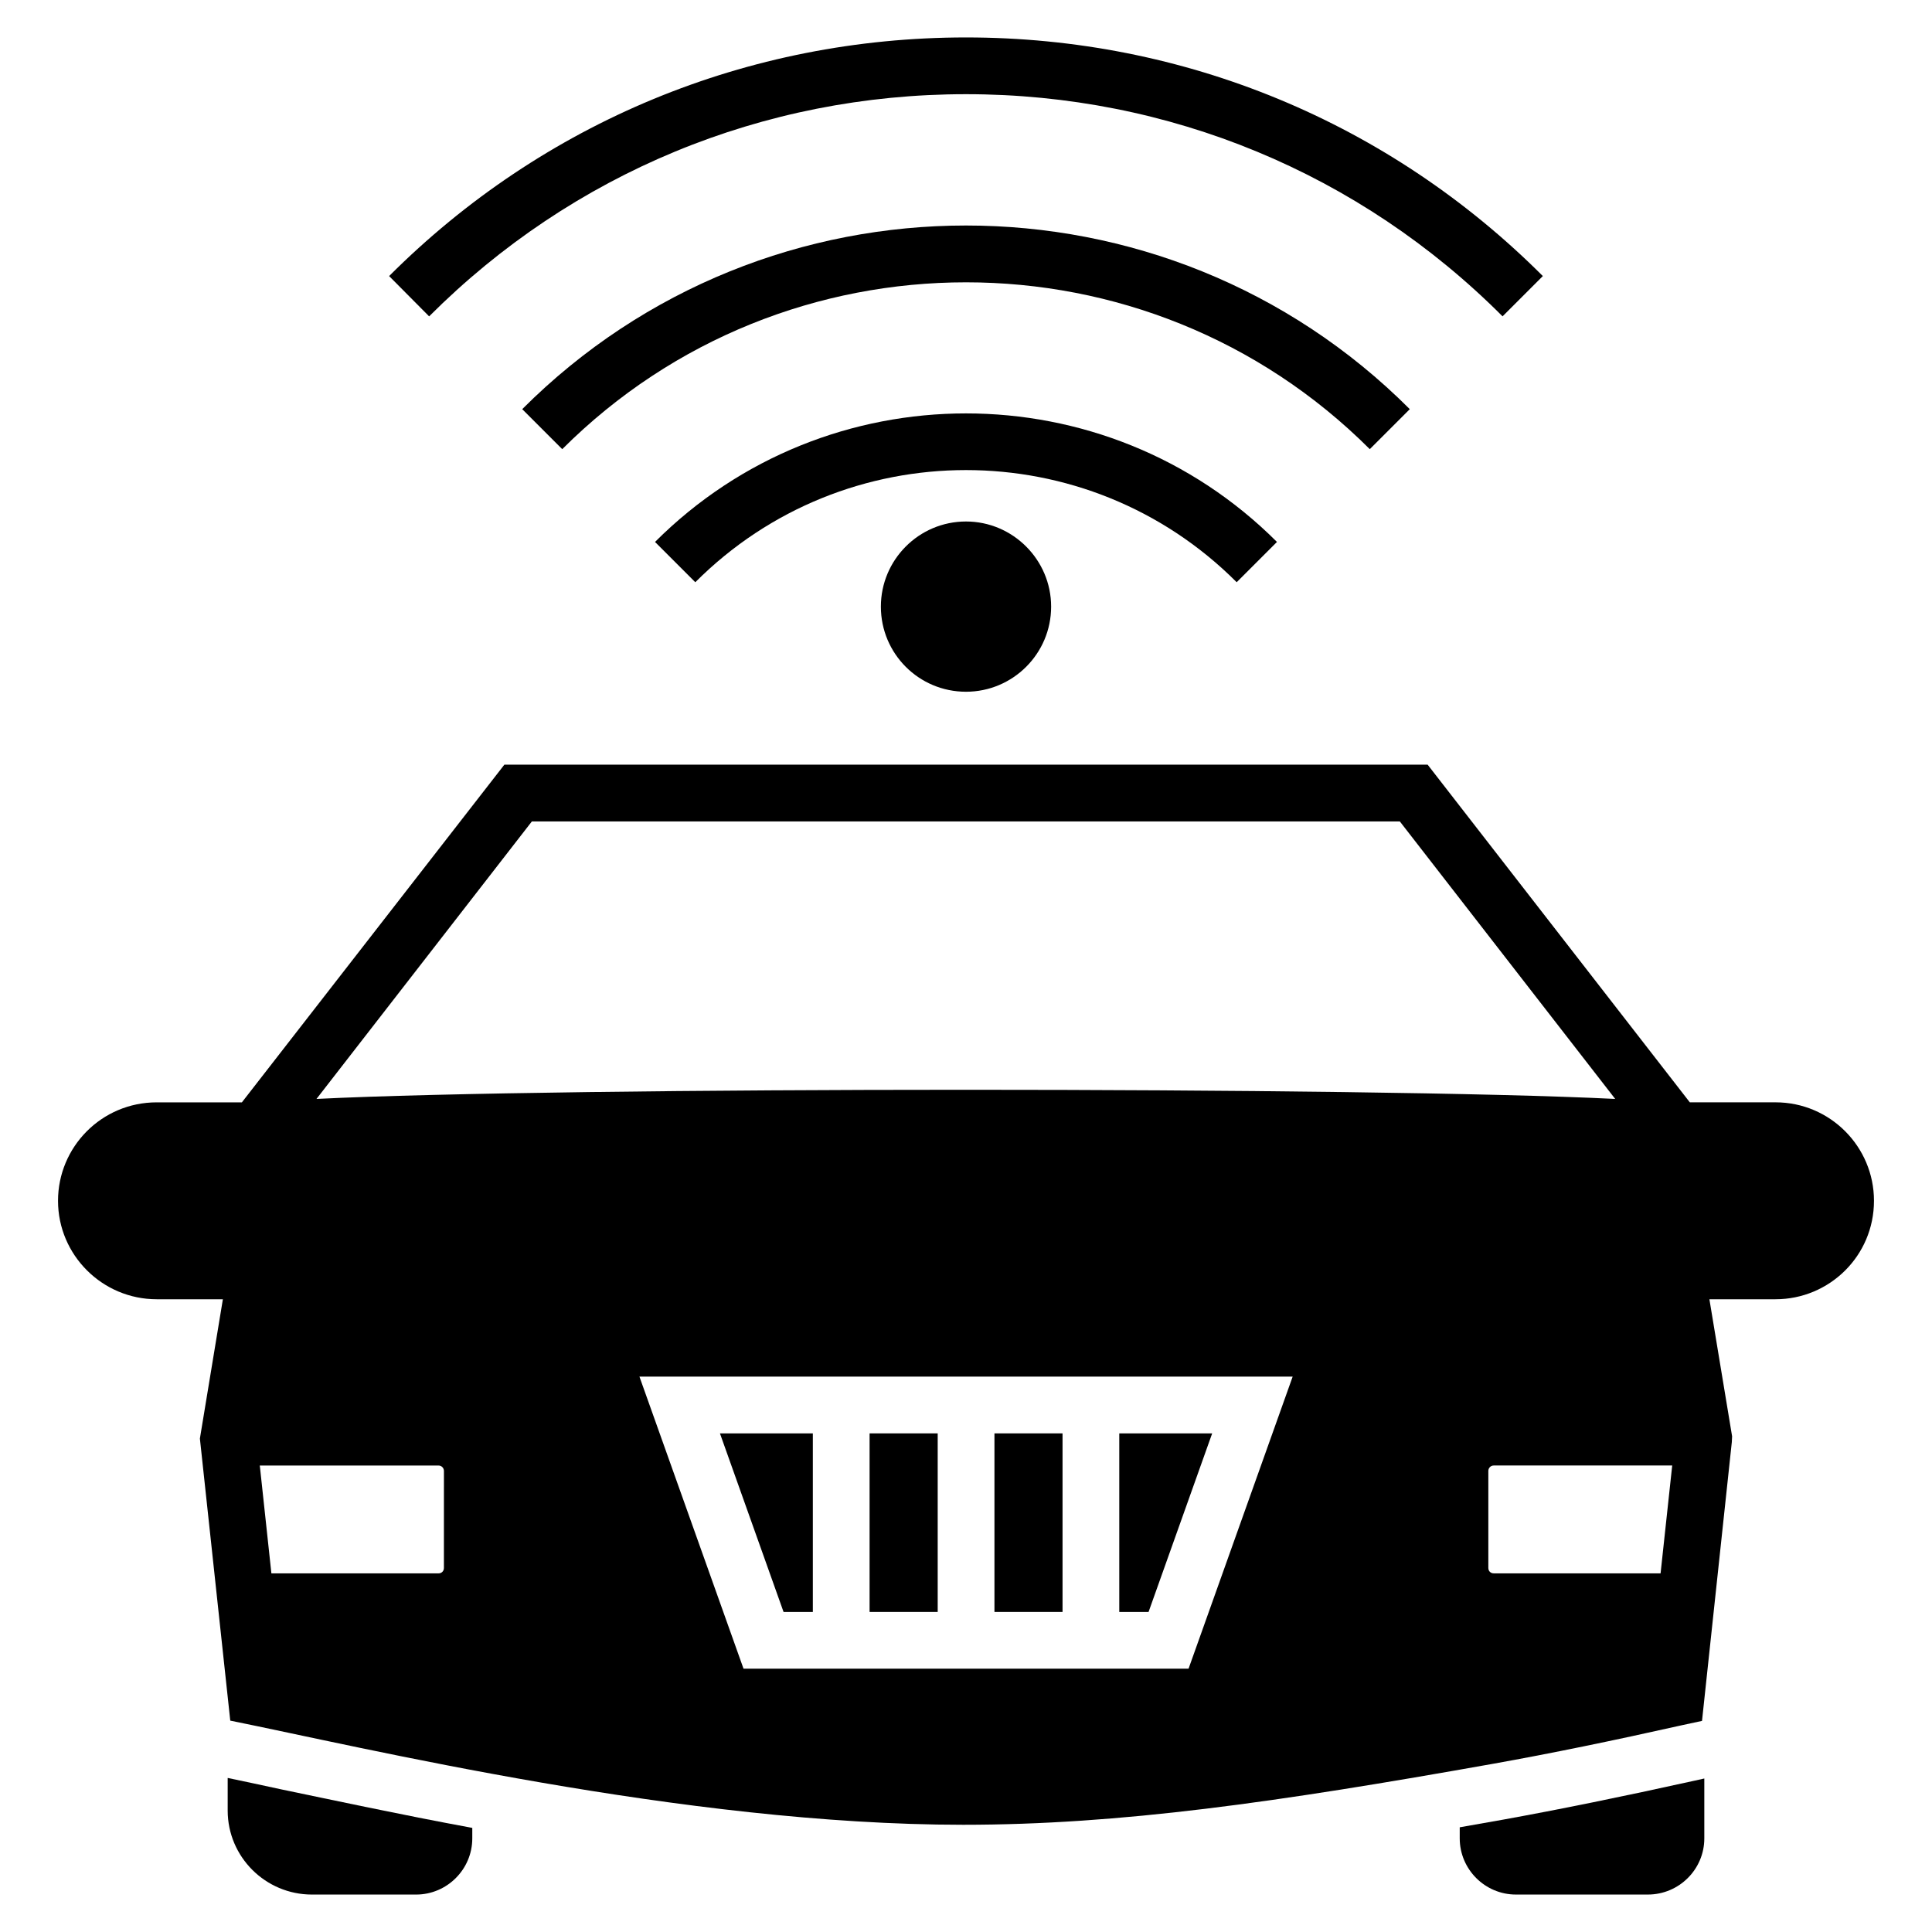 <?xml version="1.0" encoding="UTF-8"?>
<!-- Uploaded to: SVG Repo, www.svgrepo.com, Generator: SVG Repo Mixer Tools -->
<svg fill="#000000" width="800px" height="800px" version="1.1" viewBox="144 144 512 512" xmlns="http://www.w3.org/2000/svg">
 <g>
  <path d="m269.16 628.41v2.781c0 8.195-6.691 14.887-14.891 14.887h-27.598c-12.332 0-22.332-10-22.332-22.258v-8.648c4.211 0.902 9.023 1.879 14.438 3.082 13.461 2.785 30.832 6.547 50.383 10.156z"/>
  <path d="m595.66 615.32v15.867c0 8.195-6.691 14.887-14.965 14.887h-34.965c-8.195 0-14.887-6.691-14.887-14.887v-2.934c3.762-0.676 7.594-1.352 11.504-2.031 14.965-2.707 31.582-6.09 50.605-10.301z"/>
  <path d="m205.02 599.98c0.035 0.312 0.035 0.301 0 0z"/>
  <path d="m465.24 523.86h-24.621v47.32h7.762z"/>
  <path d="m407.54 523.86h18.043v47.32h-18.043z"/>
  <path d="m614.53 436.13h-22.711l-69.48-89.484-244.68 0.004-69.555 89.484h-22.559c-14.656 0-26.168 11.852-26.168 26.094 0 14.359 11.73 26.09 26.168 26.09h17.52c-0.281 1.695-6.41 38.848-6.09 36.922 0.078 0.711 7.562 70.238 8.047 74.746 34.766 6.984 120.29 27.598 194.23 27.598 41.582 0 83.016-5.941 140.46-16.168 15.566-2.781 31.957-6.168 50.078-10.227l5.262-1.133c1.391-13.016 8.324-77.867 7.894-73.844l0.078-1.574c-0.078-0.555-4.926-29.754-6.016-36.32h17.52c14.258 0 26.094-11.477 26.094-26.094 0-14.363-11.656-26.094-26.094-26.094zm-329.58-74.441h230.02l57.074 73.539c-65.117-3.234-279.2-3.234-344.17 0zm-23.309 197.84c0 0.828-0.602 1.43-1.43 1.43l-44.289-0.004-3.008-27.973-0.074-0.602h47.375c0.828 0 1.43 0.676 1.43 1.43zm197.34 26.688h-117.94l-27.582-77.398h173.11zm125.09-25.262h-44.215c-0.828 0-1.43-0.602-1.43-1.43v-25.719c0-0.75 0.602-1.43 1.43-1.43h47.297z"/>
  <path d="m374.45 523.86h18.051v47.32h-18.051z"/>
  <path d="m351.65 571.18h7.762v-47.32h-24.621z"/>
  <path d="m552.87 217.16-10.676 10.676c-37.902-37.973-88.434-58.875-142.2-58.875-53.766 0-104.3 20.902-142.27 58.879l-10.605-10.68c40.758-40.754 95.047-63.238 152.88-63.238 57.824 0 112.11 22.484 152.87 63.238z"/>
  <path d="m482.41 287.62-10.676 10.676c-39.555-39.629-103.92-39.629-143.47 0l-10.676-10.676c45.414-45.418 119.41-45.418 164.82 0z"/>
  <path d="m422.56 304.76c0 12.48-10.152 22.559-22.559 22.559-12.48 0-22.559-10.078-22.559-22.559 0-12.406 10.078-22.559 22.559-22.559 12.406 0 22.559 10.152 22.559 22.559z"/>
  <path d="m517.61 252.43-10.602 10.602c-59.027-58.953-154.98-58.953-214.01 0l-10.602-10.602c64.816-64.891 170.39-64.891 235.21 0z"/>
 </g>
</svg>